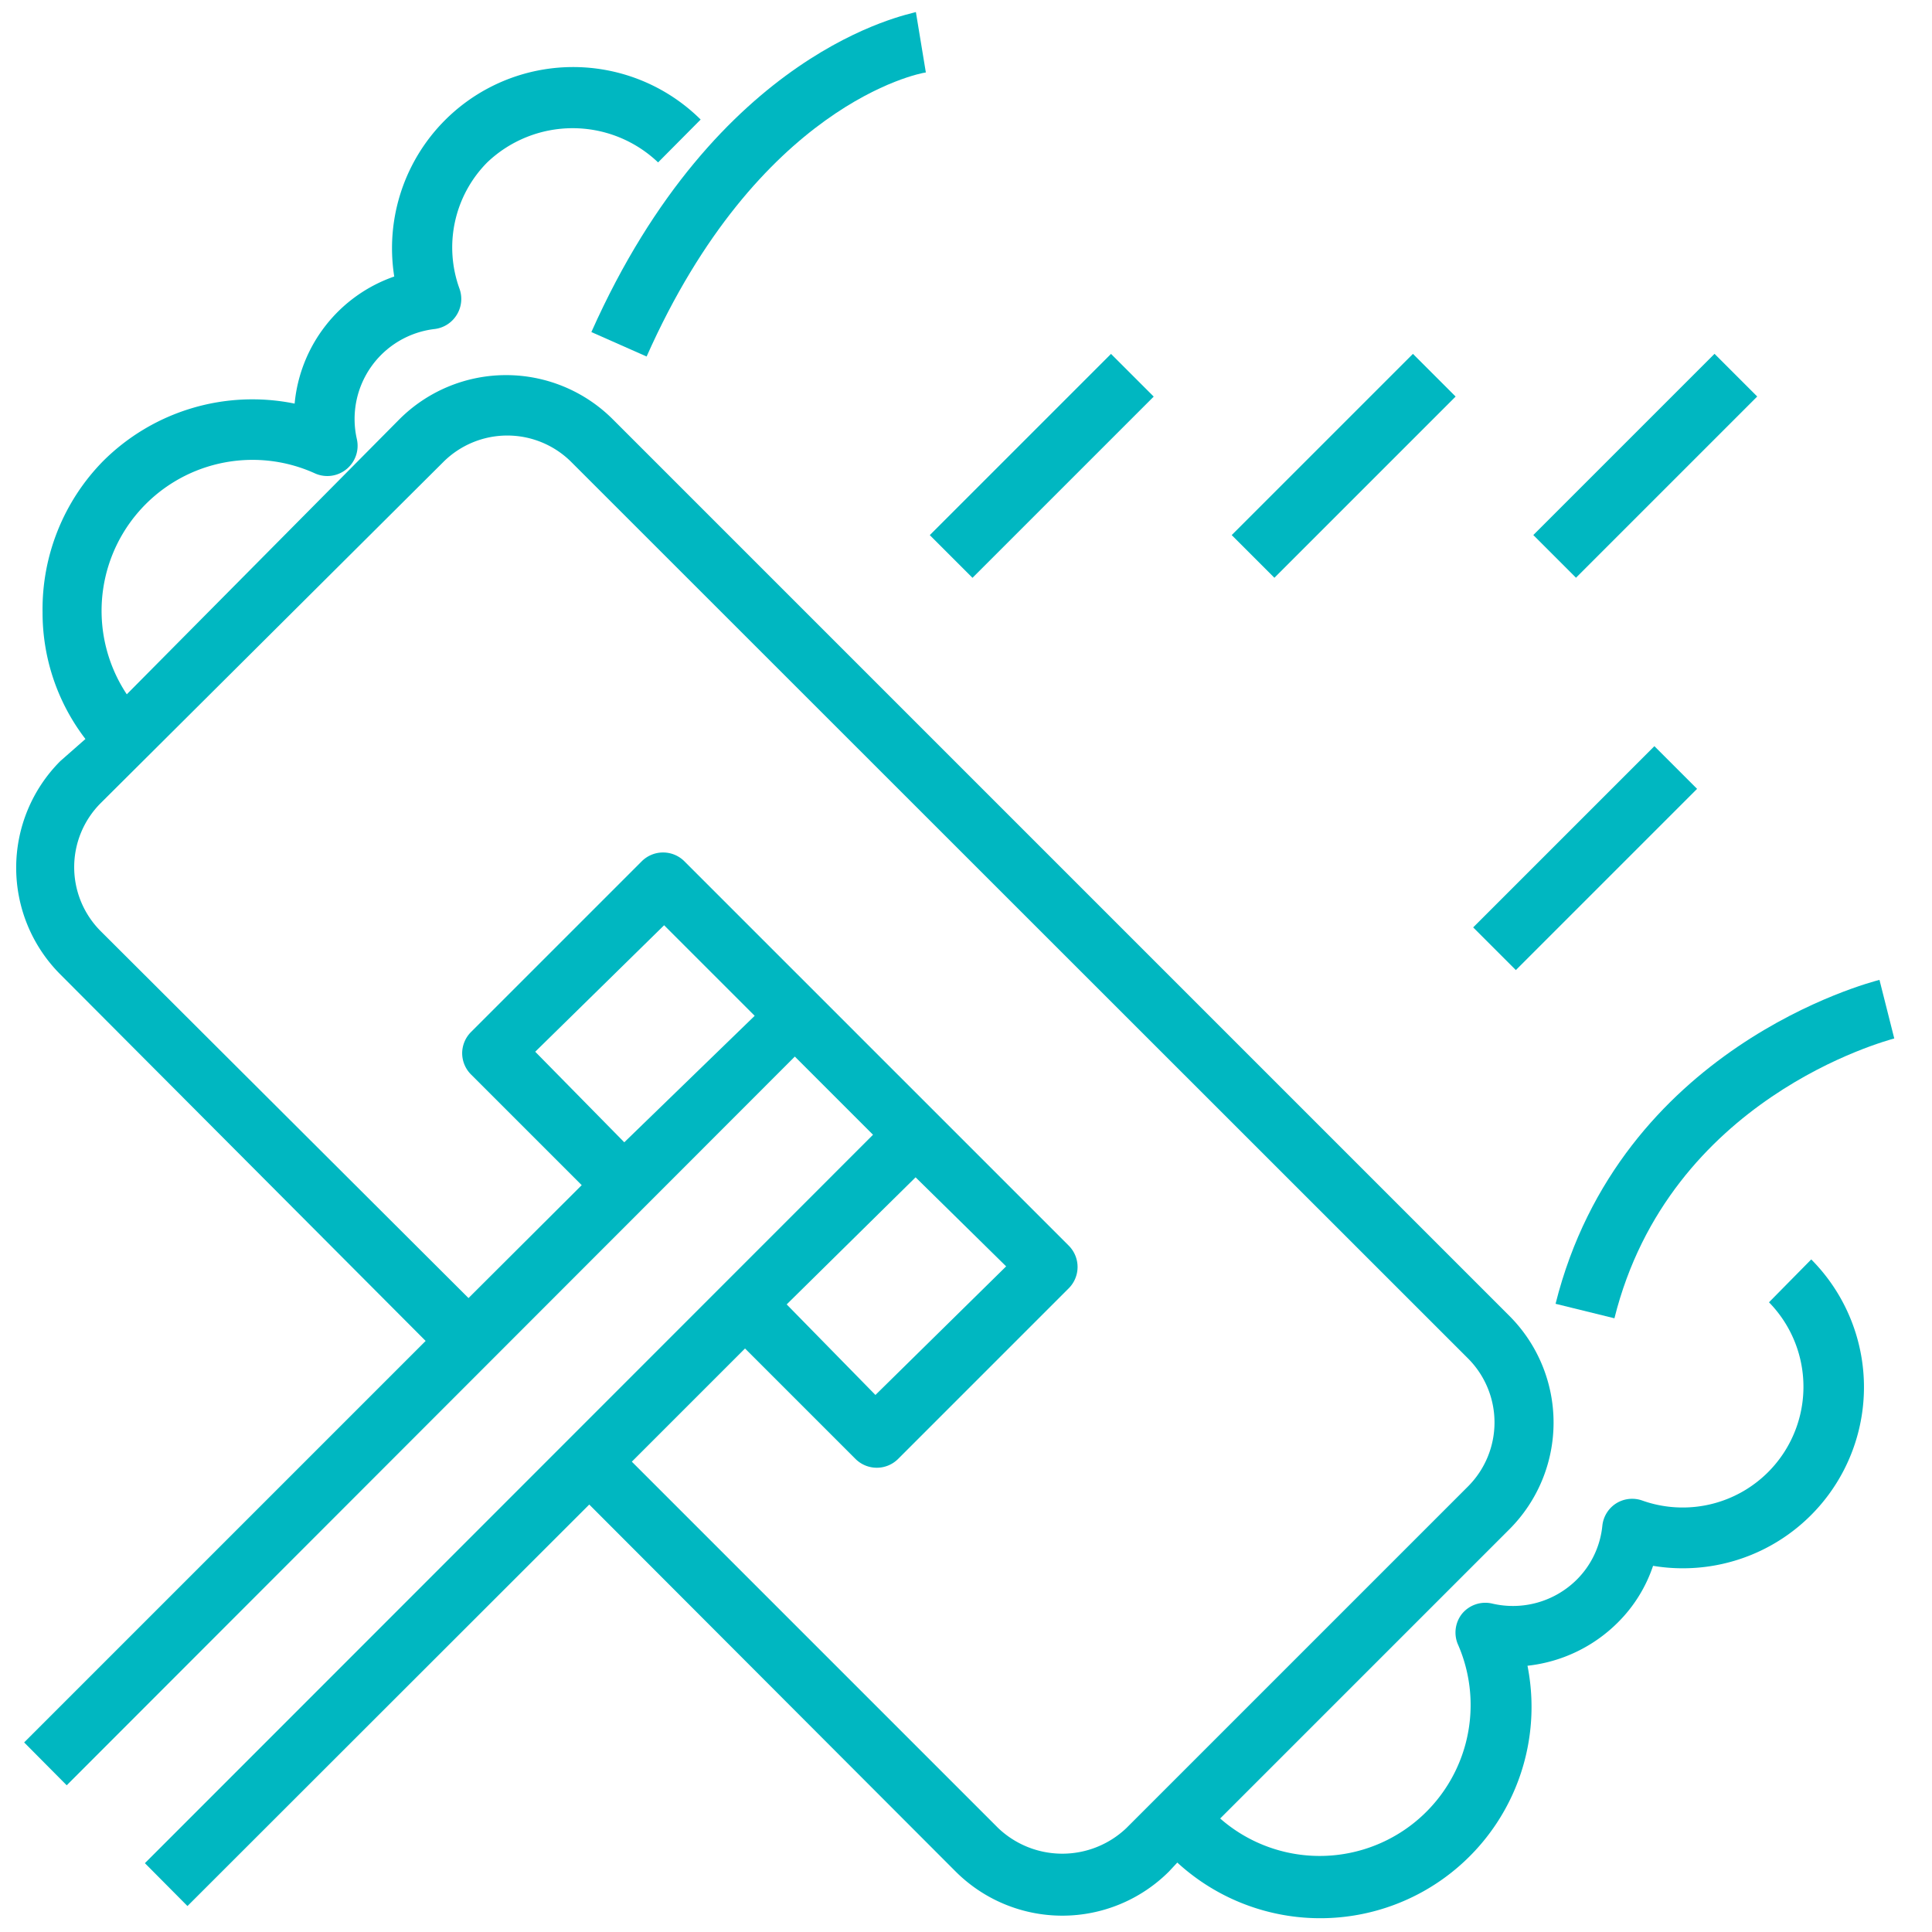 <?xml version="1.0" encoding="UTF-8"?>
<svg xmlns="http://www.w3.org/2000/svg" data-name="Layer 1" viewBox="0 0 64 64" id="Wipe">
  <path d="M19.59 11l1.83.81c3.7-8.33 9-9.38 9.25-9.41l-.33-2C30.07.49 23.76 1.64 19.59 11zM51.53 43.19l1.95.48c1.82-7.3 9-9.19 9.27-9.27l-.49-1.94C61.91 32.55 53.66 34.7 51.53 43.19z" fill="#00b7c1" class="color000000 svgShape"></path>
  <path d="M2.21,59.14,26.33,35l2.59,2.59L4.8,61.72l1.41,1.42,13.31-13.3L31.66,62a5,5,0,0,0,7.06,0L39,61.7a7,7,0,0,0,11.6-6.52,5,5,0,0,0,3-1.44,4.79,4.79,0,0,0,1.16-1.87A6,6,0,0,0,60,41.72L58.6,43.14a4,4,0,0,1-4.19,6.57,1,1,0,0,0-.87.09,1,1,0,0,0-.46.74,2.93,2.93,0,0,1-.85,1.79,3,3,0,0,1-2.8.79,1,1,0,0,0-1,.34,1,1,0,0,0-.14,1,5,5,0,0,1-7.87,5.78L50,50.66a5,5,0,0,0,0-7.07l-29.7-29.7a5,5,0,0,0-7.07,0L4.2,23a5,5,0,0,1,6.23-7.32,1,1,0,0,0,1.05-.14,1,1,0,0,0,.34-1,3,3,0,0,1,2.57-3.64,1,1,0,0,0,.74-.47,1,1,0,0,0,.09-.87,4,4,0,0,1,.92-4.18,4.1,4.1,0,0,1,5.66,0l1.41-1.42a6,6,0,0,0-10.15,5.2,4.94,4.94,0,0,0-3.3,4.21,7,7,0,0,0-6.35,1.91,7,7,0,0,0-2,5,6.87,6.87,0,0,0,1.42,4.2L2,25.21a5,5,0,0,0,0,7.07L14.1,44.42.8,57.72Zm18.47-21.3-2.95-3L22,30.65l3,3ZM30.33,39l3,2.95L29,46.21l-2.94-3Zm-27-8.16a3,3,0,0,1,0-4.23L14.68,15.31a3,3,0,0,1,4.25,0L48.63,45a3,3,0,0,1,0,4.24L37.31,60.56a3.08,3.08,0,0,1-4.24,0L20.93,48.42l3.75-3.75,3.66,3.66a1,1,0,0,0,1.41,0l5.65-5.65a1,1,0,0,0,0-1.42L22.67,28.53a1,1,0,0,0-1.41,0l-5.65,5.65a1,1,0,0,0-.3.71,1,1,0,0,0,.3.71l3.66,3.66L15.52,43Z" fill="#00b7c1" class="color000000 svgShape"></path>
  <rect width="8.49" height="2" x="50.26" y="14.43" transform="rotate(-45 54.503 15.434)" fill="#00b7c1" class="color000000 svgShape"></rect>
  <rect width="8.49" height="2" x="40.26" y="14.43" transform="rotate(-45 44.509 15.424)" fill="#00b7c1" class="color000000 svgShape"></rect>
  <rect width="8.49" height="2" x="30.26" y="14.43" transform="rotate(-45 34.51 15.426)" fill="#00b7c1" class="color000000 svgShape"></rect>
  <rect width="8.49" height="2" x="48.26" y="27.43" transform="rotate(-45 52.503 28.423)" fill="#00b7c1" class="color000000 svgShape"></rect>
</svg>
